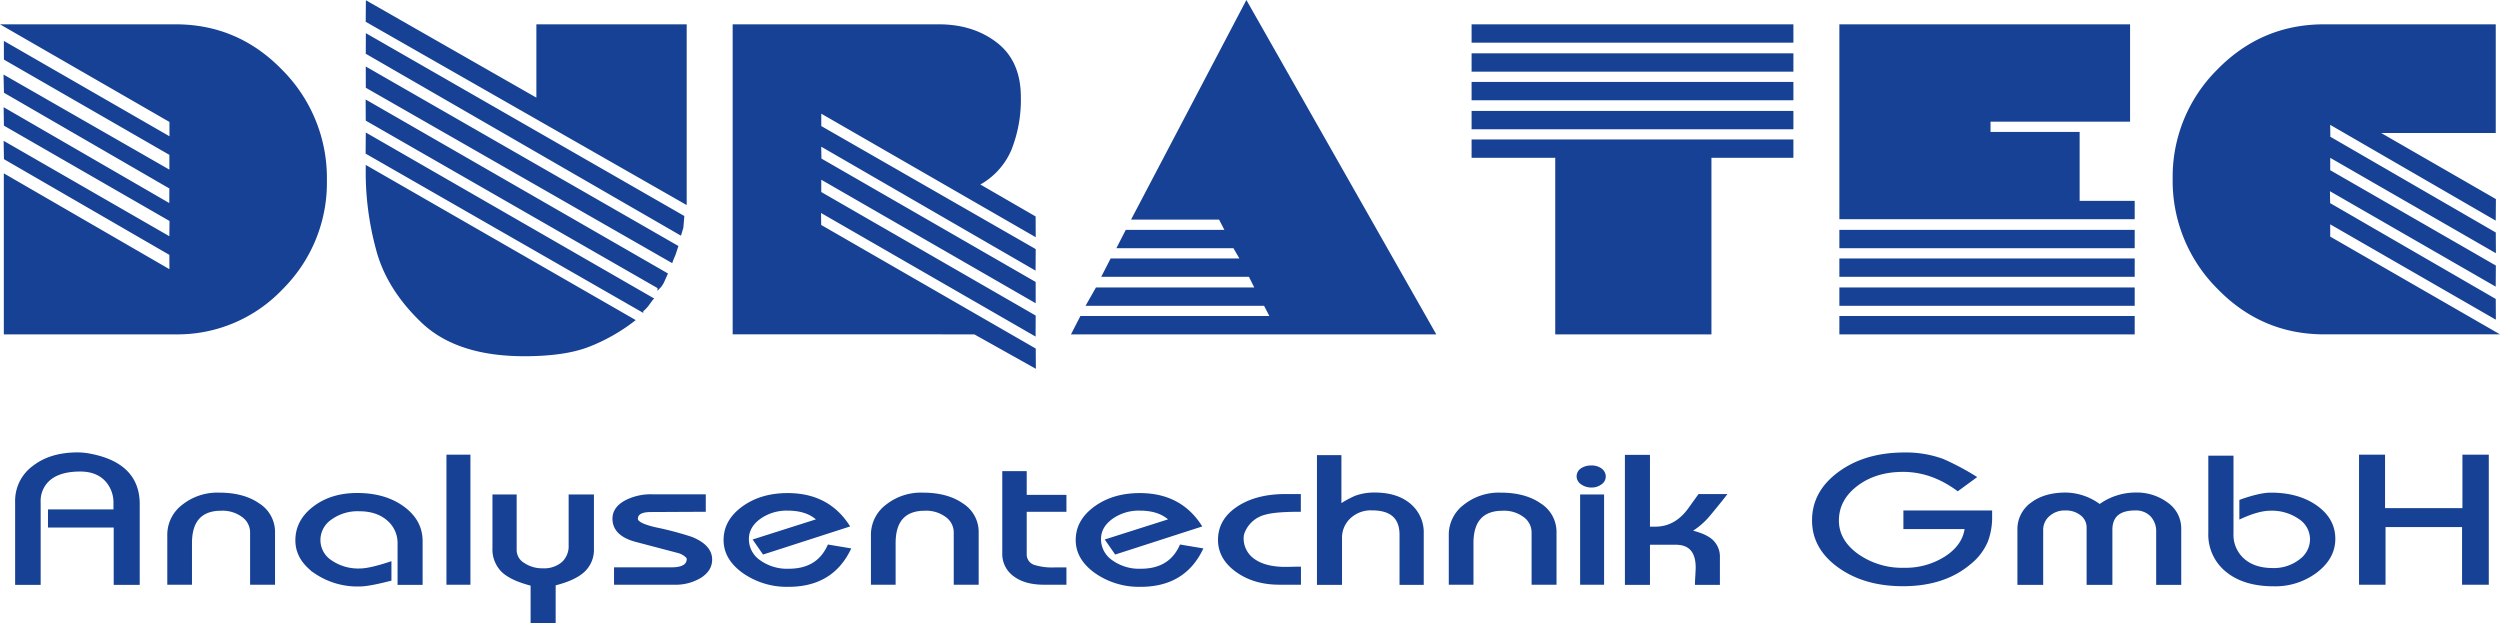 <svg xmlns="http://www.w3.org/2000/svg" viewBox="0 0 895.596 223.256"><defs><style>.cls-1{fill:#164194;stroke:#164194}</style></defs><g id="Ebene_2" data-name="Ebene 2"><g id="Ebene_1-2" data-name="Ebene 1"><path class="cls-1" d="M62.853 119.283a51.35 51.35 0 0038.02-16.013 53.237 53.237 0 0015.735-38.721 54.246 54.246 0 00-15.735-39.021Q85.136 9.213 62.853 9.212H1.869l59.328 34.18.02 6.291L1.879 15.522l.019 5.534 59.27 34.128.016 6.45-59.4-34.053.125 5.352 59.26 34.295-.03 6.378L1.814 39.273l.08 5.44L61.23 78.874l-.077 6.604L1.815 51.32l.094 5.406L61.17 91.016l.027 6.283L1.869 62.967v56.316zM245.501 72.603V9.212H192.65v26.626L131.569.947l-.054 6.57zm-1.195 8.916l.33-3.858L131.56 12.745l-.028 6.225 112.115 64.711zm-2.748 9.503l.878-2.661L131.529 24.69l.017 6.452 108.987 62.392q.143-.44 1.025-2.512zm-4.131 9.911l1.223-2.755-107.16-61.67.037 6.412 104.52 60.001a7.626 7.626 0 001.38-1.988zm-5.16 7.834c.748-1.043 1.172-1.618 1.273-1.717L131.534 48.328l-.053 6.417 98.466 56.49a11.09 11.09 0 002.32-2.468zm-21.384 14.984a65.275 65.275 0 0015.966-9.019L131.523 59.94l-.008 3.02a105.508 105.508 0 003.614 26.04q3.613 14.116 16.116 26.114 12.501 11.997 36.597 12 14.456 0 23.04-3.362zM349.177 119.283l21.402 11.982-.035-6.11-76.857-44.274-.068-5.453 76.874 44.283.03-6.378-76.81-44.247V63.52l76.81 44.247-.007-6.464-76.745-44.21-.087-5.42 76.801 44.414.045-6.564-76.818-44.077.01-5.58 76.81 44.246-.03-6.278-20.326-11.754a25.295 25.295 0 0011.649-12.486 47.931 47.931 0 003.383-18.806q0-12.637-8.357-19.107-8.357-6.468-20.554-6.47h-73.33v110.072zM455.552 113.711h-68.21l-2.861 5.572h129.194L446.518 1.043l-40.505 77.132h31.019l2.408 4.669h-35.837l-2.86 5.57h41.408l2.71 4.668h-46.678l-2.86 5.572h52.4l2.409 4.818h-57.22l-3.162 5.572h63.394zM641.966 14.783V9.212H527.678v5.57zm0 10.39V19.6H527.678v5.572zm0 10.239V29.84H527.678v5.572zm0 10.39V40.23H527.678v5.573zm-29.361 73.481V56.04h29.36V50.47H527.679v5.571h29.965v63.243zM659.432 119.283h104.8v-5.572h-104.8zm0-10.24h104.8v-5.57h-104.8zm0-10.39h104.8v-5.57h-104.8zm0-10.239h104.8v-5.57h-104.8zm0-10.39h104.8v-5.571h-19.725V47.759h-31.922v-4.667h49.99V9.212H659.432zM851.164 47.157h42.411V9.212h-60.983q-22.288 0-38.02 16.165a53.546 53.546 0 00-15.736 38.72 54.02 54.02 0 0015.757 38.872q15.753 16.314 38.07 16.314h61.063l-59.45-34.228-.007-5.557 59.337 34.164-.03-6.275-59.328-34.33-.085-5.431 59.402 34.202.045-6.41-59.334-34.159.007-5.578 59.34 34.161-.036-6.267-59.262-34.293-.077-5.438 59.327 34.331.051-6.57zM5.92 209.03h8.148v-29.07a10.261 10.261 0 013.795-8.529q3.795-3.01 10.865-3.01 6.21 0 9.573 3.84a11.846 11.846 0 012.845 8.059v2.675H17.691v5.479h23.542v20.556h8.322v-28.427q0-14.167-17.032-17.535a24.79 24.79 0 00-4.7-.503q-9.701 0-15.802 4.775a14.94 14.94 0 00-6.101 12.31zM60.429 208.967h7.848v-14.42q0-12.088 11.037-12.086a12.193 12.193 0 017.74 2.376 7.281 7.281 0 013.04 5.965v18.165h7.933v-18.322a11.568 11.568 0 00-5.405-9.868q-5.405-3.795-14.106-3.794a19.69 19.69 0 00-12.92 4.242 12.947 12.947 0 00-5.167 10.362zM150.897 193.856q0-7.238-6.51-11.993-6.512-4.755-16.428-4.755-9.227 0-15.437 4.755-6.208 4.753-6.208 11.71 0 6.675 6.575 11.349a26.781 26.781 0 0015.933 4.675q3.232 0 10.908-1.984v-5.887q-7.331 2.425-10.78 2.425a17.364 17.364 0 01-10.498-3.033 9.14 9.14 0 01-4.161-7.655 9.353 9.353 0 014.096-7.702 16.472 16.472 0 0110.262-3.112q6.424 0 10.348 3.397a11.062 11.062 0 013.923 8.771v14.213h7.977zM160.435 208.967h7.589v-45.584h-7.589zM176.914 196.28a10.897 10.897 0 003.126 8.217q3.126 3.022 10.542 4.912v13.347h7.978V209.3q7.242-1.792 10.476-4.81a10.251 10.251 0 003.234-7.86v-18.986h-8.062v17.744a8.157 8.157 0 01-2.587 6.343 10.239 10.239 0 01-7.158 2.355 11.915 11.915 0 01-6.963-2.015 5.862 5.862 0 01-2.911-4.909v-19.518h-7.675zM233.708 177.58a19.322 19.322 0 00-9.852 2.299q-3.945 2.299-3.945 5.918 0 5.73 7.934 7.84l15.307 4.029a6.9 6.9 0 012.262 1.117q1.1.802 1.1 1.402 0 3.557-5.95 3.556h-20.092v5.226h20.997a17.073 17.073 0 009.4-2.408q3.75-2.409 3.751-6.092 0-4.846-6.9-7.65a114.357 114.357 0 00-12.805-3.4q-6.898-1.574-6.898-3.525 0-2.96 5.13-2.96l19.188-.094v-5.257zM303.782 188.313q-7.288-11.173-21.602-11.173-9.486 0-15.975 4.723-6.488 4.72-6.489 11.583 0 6.706 6.749 11.491a26.963 26.963 0 0016.018 4.785q15.393 0 21.73-12.875l-7.33-1.228q-3.923 8.628-14.314 8.626a17.021 17.021 0 01-10.607-3.18 9.613 9.613 0 01-4.182-7.932q0-4.471 4.204-7.588a16.715 16.715 0 0110.24-3.116q7.156 0 11.038 3.84l-22.852 7.27 3.144 4.532zM312.5 208.967h7.848v-14.42q0-12.088 11.038-12.086a12.192 12.192 0 017.74 2.376 7.282 7.282 0 013.04 5.965v18.165h7.933v-18.322a11.567 11.567 0 00-5.404-9.868q-5.407-3.795-14.106-3.794a19.687 19.687 0 00-12.92 4.242 12.947 12.947 0 00-5.168 10.362zM359.551 198.2a9.32 9.32 0 003.88 7.84q3.88 2.929 10.521 2.927h7.588v-5.194h-3.837a21.723 21.723 0 01-7.072-.85 4.418 4.418 0 01-3.32-4.407v-15.678h14.23v-5.068h-14.23v-8.5h-7.76zM429.925 188.313q-7.287-11.173-21.601-11.173-9.486 0-15.975 4.723-6.488 4.72-6.488 11.583 0 6.706 6.747 11.491a26.965 26.965 0 0016.019 4.785q15.392 0 21.73-12.875l-7.33-1.228q-3.922 8.628-14.315 8.626a17.02 17.02 0 01-10.606-3.18 9.614 9.614 0 01-4.182-7.932q0-4.471 4.204-7.588a16.713 16.713 0 0110.24-3.116q7.156 0 11.038 3.84l-22.852 7.27 3.144 4.532zM460.548 177.486q-10.434 0-17.074 4.423-6.64 4.423-6.64 11.506 0 6.55 6.23 11.05 6.23 4.501 15.286 4.502h7.2v-5.477q-.517 0-2.48.046-1.961.048-2.522.049-7.33 0-11.425-2.914a9.414 9.414 0 01-4.096-8.136 5.768 5.768 0 01.517-2.204 11.201 11.201 0 017.804-6.485q3.578-1.008 12.16-1.008v-5.352zM472.285 209.03h7.977v-16.282a9.983 9.983 0 012.76-7.037 11.136 11.136 0 018.494-3.376q10.347 0 10.348 9.223v17.472h7.674v-17.85a12.874 12.874 0 00-4.591-10.342q-4.592-3.887-12.396-3.888a19.247 19.247 0 00-6.856 1.103 34.092 34.092 0 00-5.65 3.117v-17.63h-7.76zM519.507 208.967h7.847v-14.42q0-12.088 11.038-12.086a12.191 12.191 0 017.74 2.376 7.284 7.284 0 013.04 5.965v18.165h7.934v-18.322a11.566 11.566 0 00-5.406-9.868q-5.406-3.795-14.105-3.794a19.689 19.689 0 00-12.92 4.242 12.948 12.948 0 00-5.168 10.362zM566.643 168.2a2.91 2.91 0 00-1.337 2.487 2.953 2.953 0 001.445 2.44 5.778 5.778 0 003.428 1.023 5.26 5.26 0 003.19-1.008 2.894 2.894 0 001.38-2.36 3.06 3.06 0 00-1.294-2.536 5.376 5.376 0 00-3.363-.99 5.84 5.84 0 00-3.449.944zm-.086 40.767h7.588v-31.322h-7.588zM582.605 209.03h7.976v-14.386h9.703q7.673 0 7.675 8.688 0 .693-.13 2.897-.128 2.204-.13 2.8h7.934v-9.286a7.713 7.713 0 00-2.436-5.997q-2.437-2.22-7.956-3.415a26.496 26.496 0 007.028-5.982q3.753-4.533 5.563-6.863h-9.098l-3.707 5.163q-4.875 6.518-11.987 6.517h-2.459v-25.72h-7.976zM707.421 170.937a91.616 91.616 0 00-11.426-6.043 38.26 38.26 0 00-13.755-2.297q-13.927 0-23.262 6.815-9.334 6.817-9.334 17.016 0 9.883 9.184 16.479t22.895 6.596q14.746 0 23.93-7.808a20.06 20.06 0 006.037-7.933 24.225 24.225 0 001.466-9.034v-1.354H682.37v5.666h21.99q-.691 6.327-7.115 10.593a26.719 26.719 0 01-15.134 4.266 27.803 27.803 0 01-16.86-5.1q-6.984-5.099-6.984-12.309 0-7.586 6.748-12.766 6.749-5.177 16.75-5.178 10.262 0 19.576 6.83zM723.21 209.03h8.235v-19.163a6.923 6.923 0 012.394-5.326 8.602 8.602 0 016.015-2.175 8.899 8.899 0 015.865 1.891 5.925 5.925 0 012.284 4.76v20.013h8.235v-19.226q0-7.438 8.667-7.438a7.717 7.717 0 015.865 2.264 8.219 8.219 0 012.155 5.912v18.488h7.978v-19.72a10.77 10.77 0 00-4.572-8.805 18.057 18.057 0 00-11.426-3.555 21.723 21.723 0 00-12.72 4.22 20.635 20.635 0 00-12.116-4.22q-7.588 0-12.223 3.55a11.153 11.153 0 00-4.635 9.289zM791.603 190.93a16.595 16.595 0 006.188 13.551q6.186 5.053 16.75 5.054a24.215 24.215 0 0015.221-4.88q6.338-4.878 6.338-11.616 0-6.99-6.402-11.522-6.403-4.534-16.192-4.534-3.879 0-10.779 2.455v5.918q6.339-2.895 10.607-2.895a17.353 17.353 0 0110.5 3.064 9.144 9.144 0 014.203 7.623 9.482 9.482 0 01-4.01 7.686 15.397 15.397 0 01-9.831 3.159q-6.768 0-10.692-3.554a11.889 11.889 0 01-3.882-9.342v-27.368h-8.02zM845.595 208.967h8.494v-20.651h28.414v20.651h8.58v-45.584h-8.45v19.14h-28.717v-19.14h-8.321z"/></g></g></svg>